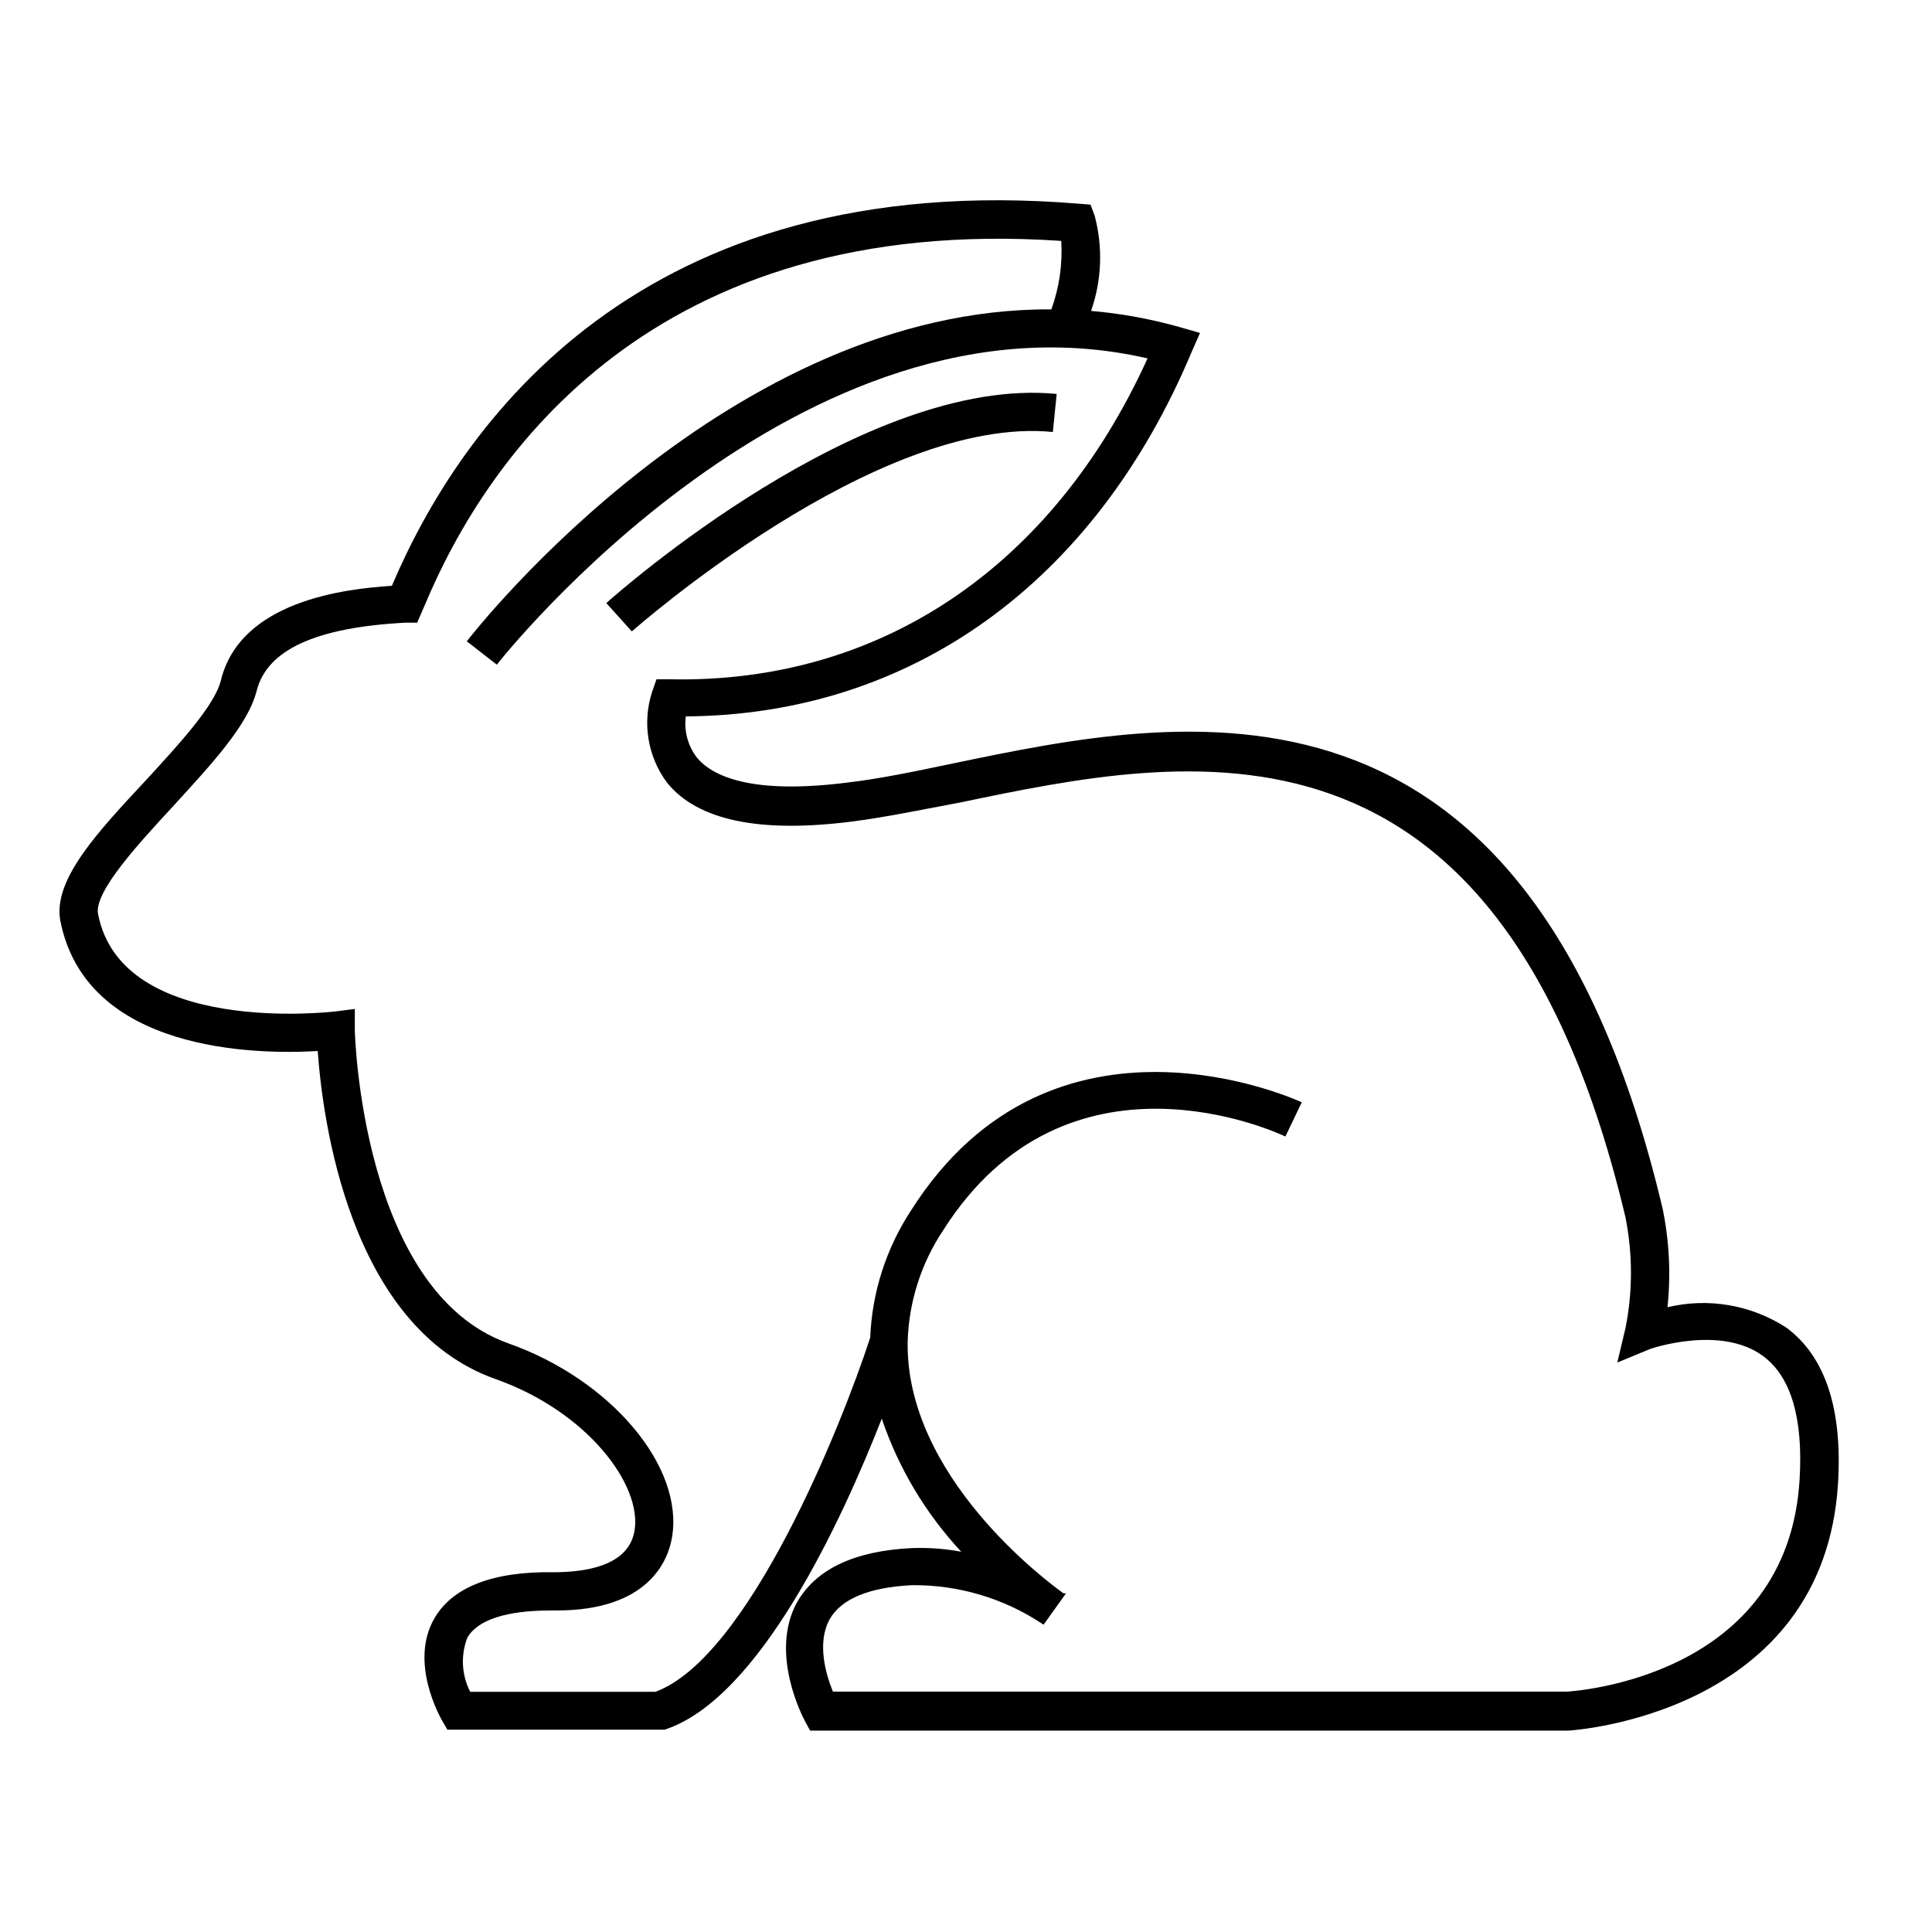 <?xml version="1.0" encoding="UTF-8"?>
<!-- Uploaded to: SVG Repo, www.svgrepo.com, Generator: SVG Repo Mixer Tools -->
<svg fill="#000000" width="800px" height="800px" version="1.1" viewBox="144 144 512 512" xmlns="http://www.w3.org/2000/svg">
 <g>
  <path d="m228.2 422.52c1.262 17.785 8.262 73.203 47.156 86.957 24.336 8.613 38.945 28.164 36.777 40.305-1.715 9.672-14.055 10.832-21.262 10.883-16.223-0.301-26.953 3.93-31.738 12.191-6.801 11.688 1.613 26.348 1.965 27.004l1.461 2.519h57.586c25.191-8.211 46.953-55.418 57.535-82.422 4.441 13.113 11.621 25.133 21.059 35.266-4.352-0.809-8.777-1.129-13.199-0.957-15.113 0.754-25.191 5.543-30.23 14.207-7.609 13.551 1.562 30.781 1.965 31.539l1.41 2.621 200.87-0.004c0.656 0 67.762-4.031 71.539-65.496 1.211-19.75-3.375-33.656-13.703-41.312v0.004c-9.316-6.031-20.695-7.981-31.488-5.391 0.91-8.68 0.484-17.445-1.258-25.996-35.469-150.09-127.41-130.74-188.22-118.09-10.078 2.117-19.547 4.082-27.859 5.039-25.746 3.273-35.922-1.812-39.902-6.648v-0.004c-2.371-3.102-3.422-7.012-2.922-10.883 59.602-0.402 108.32-35.266 134.06-96.582l2.215-5.039-5.441-1.562 0.004 0.004c-7.656-2.164-15.504-3.598-23.43-4.281 2.832-8.113 3.164-16.887 0.957-25.191l-1.109-2.973-3.176-0.25c-116.43-9.574-163.89 58.691-181.97 101.27-12.695 0.805-40.305 4.082-45.344 25.191-1.715 6.699-11.387 17.129-19.852 26.348-12.594 13.5-24.48 26.148-22.719 36.93 6.648 35.316 52.344 35.77 68.266 34.812zm-38.391-64.789c10.078-11.035 19.902-21.512 22.219-30.684 2.769-10.883 15.719-16.777 39.449-18.035h3.074l2.016-4.637c16.473-39.398 60.457-103.89 168.68-96.531h-0.004c0.371 6.164-0.52 12.336-2.617 18.141-84.992-0.504-151.8 83.934-154.92 87.965l7.961 6.195c0.805-1.059 80.609-102.32 172.45-81.164-25.191 55.418-70.988 86.152-126.46 85.043h-3.68l-1.211 3.477h0.004c-2.59 8.137-1.109 17.023 3.981 23.883 8.113 10.078 24.637 13.453 49.07 10.328 8.715-1.109 18.391-3.125 28.617-5.039 60.457-12.594 143.18-29.875 176.33 109.93 1.938 9.695 1.938 19.68 0 29.371l-2.168 9.117 8.77-3.625s18.641-6.449 29.875 1.914c7.406 5.492 10.629 16.473 9.672 32.648-3.121 52.598-59.699 56.125-61.613 56.273h-194.57c-1.762-4.281-4.383-12.848-0.855-19.195 3.074-5.391 10.43-8.465 21.867-9.02v0.004c12.148-0.109 24.055 3.398 34.207 10.074l0.605 0.402 5.945-8.312h-0.656c-4.734-3.375-41.816-31.086-41.312-66.605v0.004c0.293-10.566 3.559-20.832 9.422-29.625 32.746-51.59 88.266-25.996 90.688-24.836l4.332-9.07c-0.656-0.301-65.898-30.633-103.48 28.566-6.633 10.07-10.395 21.758-10.883 33.805-7.758 23.781-32.344 84.84-56.93 93.859h-49.07c-2.293-4.457-2.57-9.684-0.758-14.355 2.719-4.734 10.379-7.203 22.066-7.203h1.562c24.535 0 29.574-13.402 30.582-19.246 3.324-18.793-16.121-41.918-43.328-51.539-38.945-13.805-40.707-82.324-40.707-83.027v-5.594l-5.543 0.707c-0.555 0-56.375 6.602-62.523-25.996-0.957-5.898 11.086-18.898 19.852-28.367z"/>
  <path d="m423.02 258.48 1.008-10.078c-51.188-5.039-116.58 52.949-119.35 55.418l6.75 7.508c0.652-0.5 64.891-57.43 111.59-52.848z"/>
 </g>
</svg>